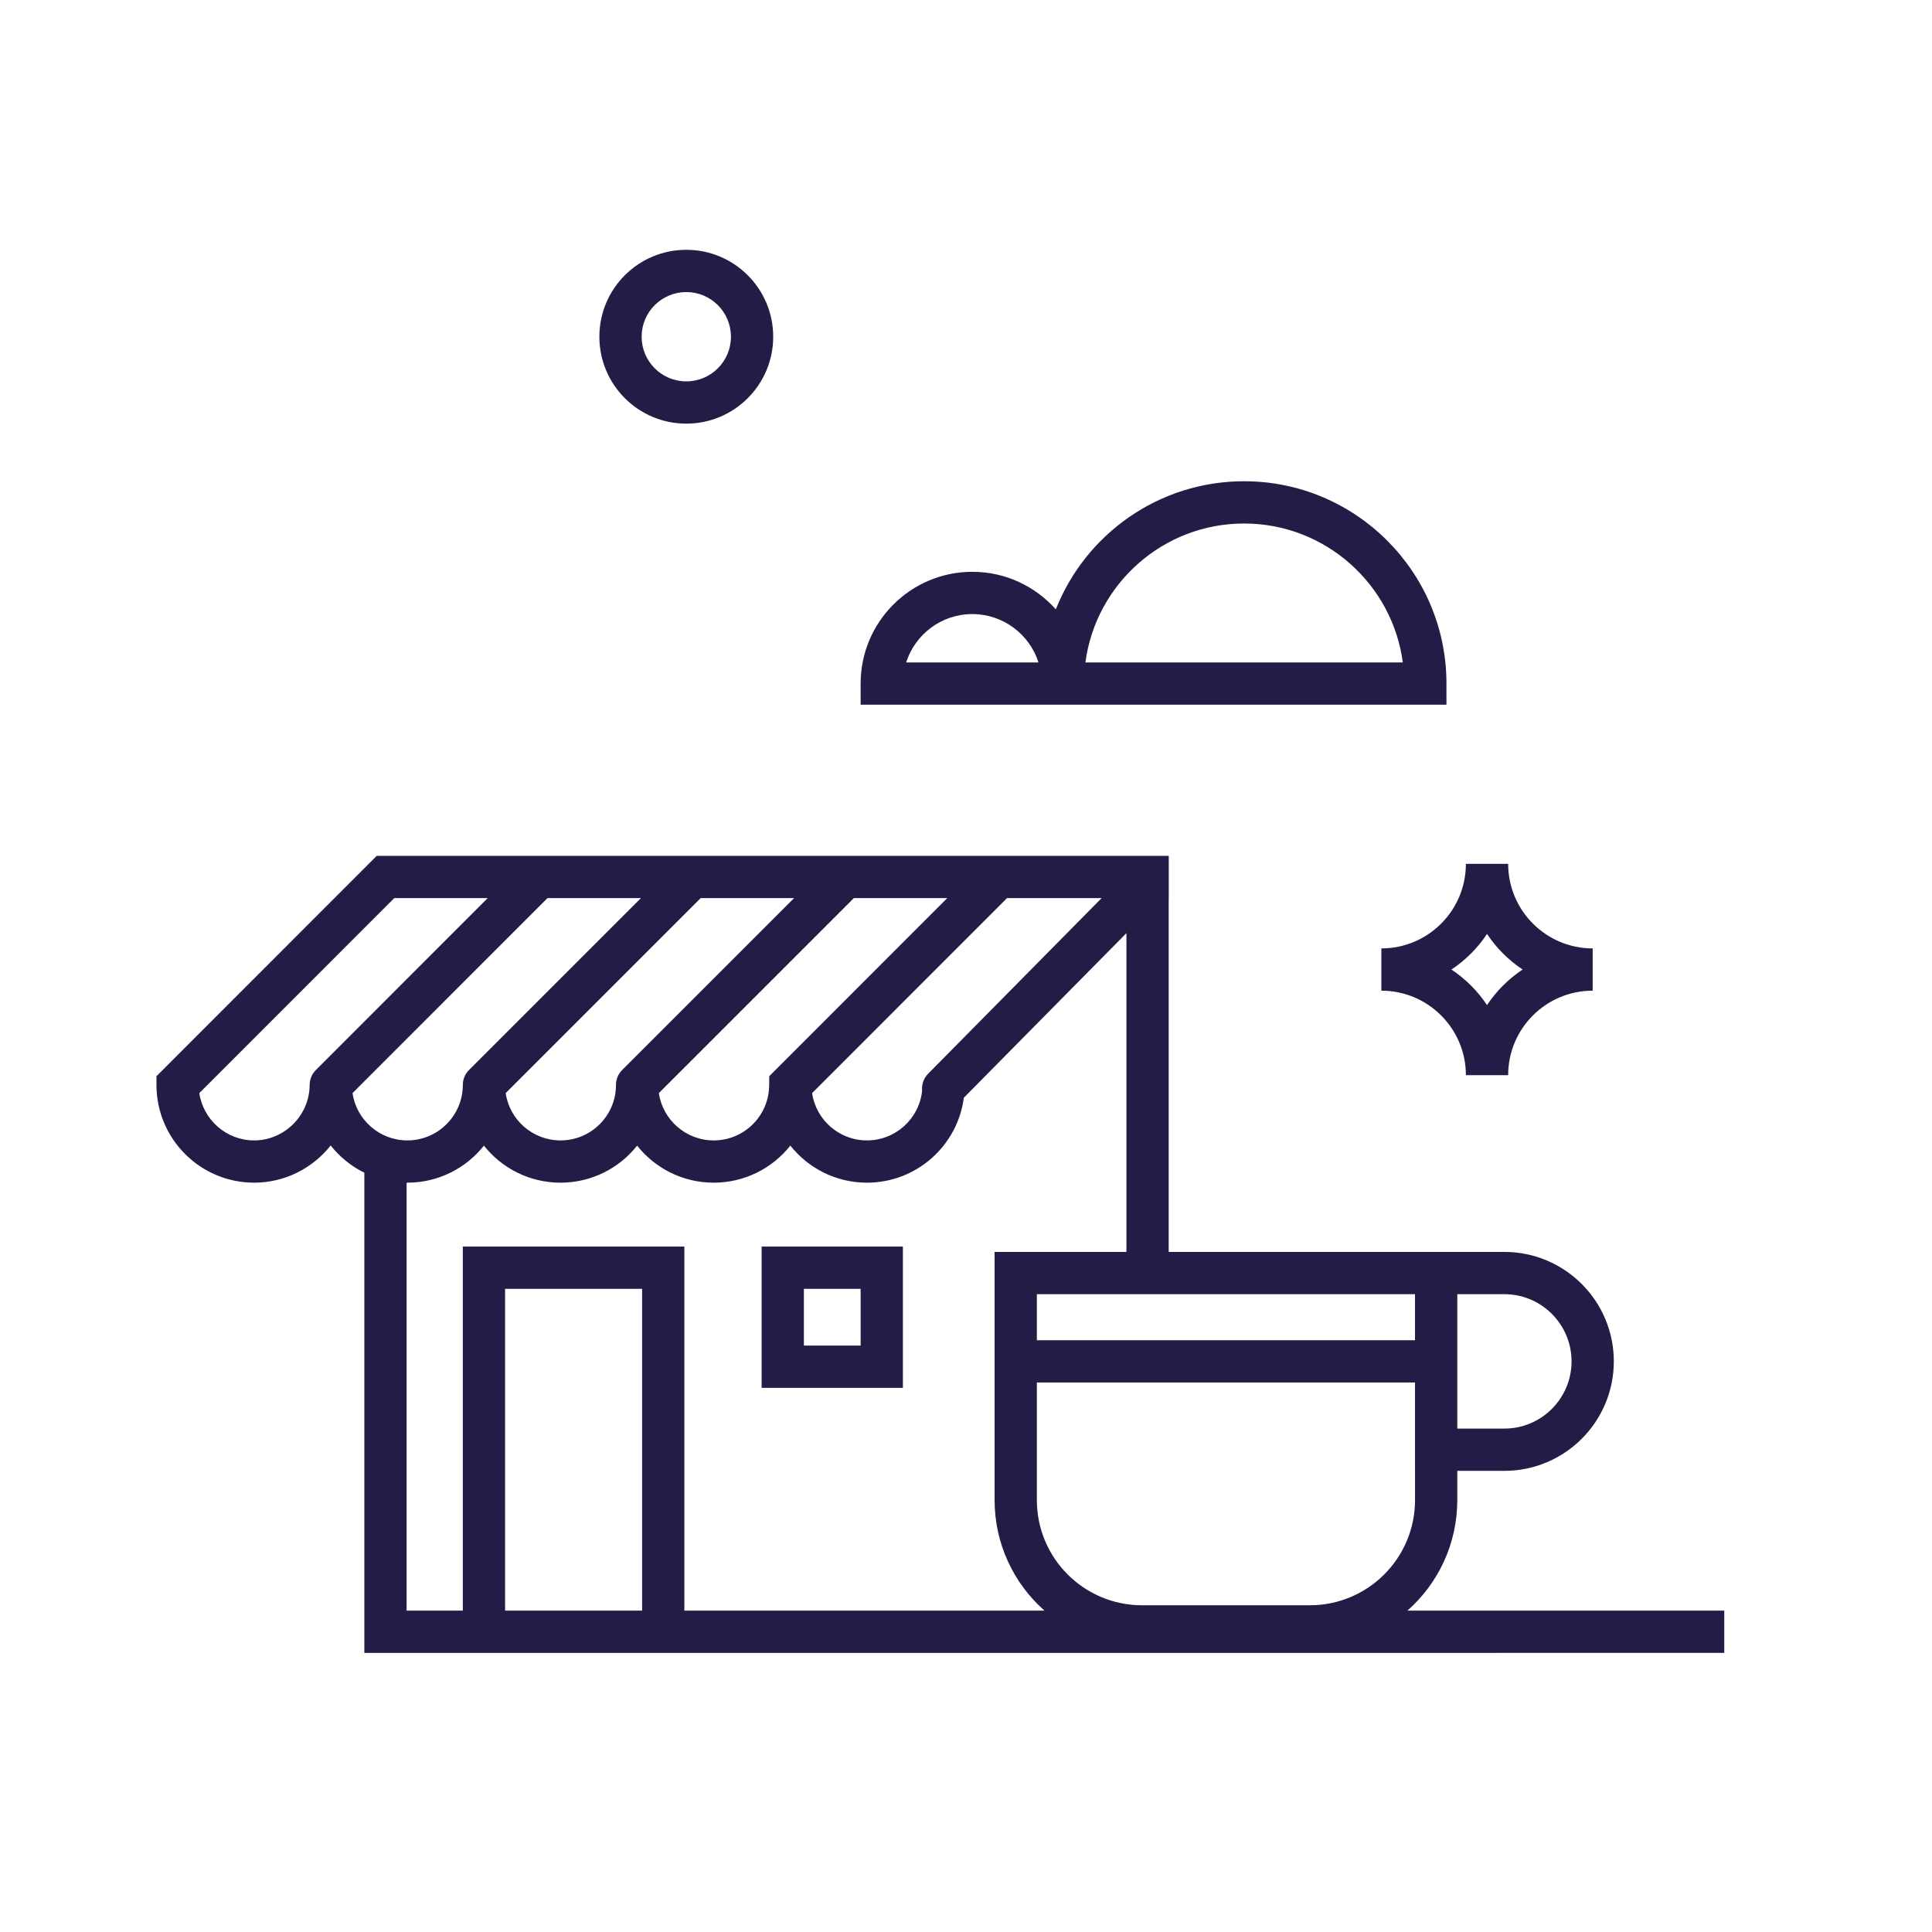 <svg width="280" height="280" viewBox="0 0 280 280" fill="none" xmlns="http://www.w3.org/2000/svg">
<g clip-path="url(#clip0_11539_25637)">
<path fill-rule="evenodd" clip-rule="evenodd" d="M99.462 36.203C92.505 36.203 86.865 41.843 86.865 48.8C86.865 55.757 92.505 61.397 99.462 61.397C106.419 61.397 112.059 55.757 112.059 48.8C112.059 41.843 106.419 36.203 99.462 36.203ZM92.99 48.8C92.99 45.226 95.888 42.328 99.462 42.328C103.036 42.328 105.934 45.226 105.934 48.8C105.934 52.374 103.036 55.272 99.462 55.272C95.888 55.272 92.99 52.374 92.99 48.8Z" fill="#221C46"/>
<path fill-rule="evenodd" clip-rule="evenodd" d="M180.301 69.746C167.915 69.746 157.31 77.445 153.018 88.314C150.052 84.976 145.73 82.871 140.917 82.871C131.979 82.871 124.729 90.124 124.729 99.067V102.13H209.631V99.067C209.631 82.885 196.481 69.746 180.301 69.746ZM140.917 88.996C145.402 88.996 149.208 91.943 150.505 96.005H131.328C132.624 91.939 136.43 88.996 140.917 88.996ZM180.301 75.871C192.062 75.871 201.802 84.652 203.305 96.005H157.305C158.807 84.651 168.54 75.871 180.301 75.871Z" fill="#221C46"/>
<path fill-rule="evenodd" clip-rule="evenodd" d="M110.38 180.662V201.137H130.855V180.662H110.38ZM116.505 195.012V186.787H124.73V195.012H116.505Z" fill="#221C46"/>
<path fill-rule="evenodd" clip-rule="evenodd" d="M233.886 197.302C233.886 188.546 226.777 181.438 218.022 181.438H169.376V130.161H169.385V124.036H54.6L53.703 124.933L55.869 127.098C53.703 124.933 53.703 124.933 53.703 124.933L53.702 124.934L40.257 138.384C33.264 145.38 25.732 152.915 23.573 155.075L22.676 155.971V157.24C22.676 165.064 29.029 171.402 36.838 171.402C41.328 171.402 45.328 169.28 47.922 166.013C49.228 167.665 50.895 169.019 52.802 169.957V239.55L249.892 239.549V233.424H203.973C208.406 229.508 211.202 223.78 211.202 217.398V213.166H218.022C226.777 213.166 233.886 206.057 233.886 197.302ZM57.138 130.161H70.68L45.776 155.075C45.178 155.673 44.879 156.456 44.879 157.24H44.875C44.875 161.603 41.252 165.277 36.838 165.277C32.808 165.277 29.46 162.299 28.887 158.422C31.84 155.469 38.425 148.882 44.589 142.714L57.138 130.161ZM51.087 158.425L79.341 130.161H92.886L67.972 155.075C67.374 155.673 67.075 156.456 67.075 157.24H67.074C67.074 161.678 63.467 165.277 59.037 165.277C55.009 165.277 51.661 162.301 51.087 158.425ZM73.285 158.423L101.548 130.161H115.082L90.168 155.075C89.549 155.694 89.251 156.512 89.273 157.323C89.228 161.724 85.648 165.277 81.236 165.277C77.198 165.277 73.857 162.302 73.285 158.423ZM95.484 158.421L123.744 130.161H137.283L111.481 155.972V157.24L111.472 157.24C111.472 161.68 107.875 165.277 103.435 165.277C99.399 165.277 96.056 162.294 95.484 158.421ZM117.693 158.421L145.944 130.161H159.654L134.508 155.617C133.844 156.29 133.554 157.192 133.639 158.065C133.226 162.117 129.804 165.277 125.643 165.277C121.608 165.277 118.265 162.294 117.693 158.421ZM139.686 159.091L163.251 135.235V181.438H144.144V217.398C144.144 223.78 146.94 229.508 151.373 233.424L99.183 233.424V180.662H67.075V233.424H58.927V171.402C58.963 171.402 59 171.402 59.037 171.402C63.528 171.402 67.538 169.305 70.135 166.035C72.729 169.305 76.737 171.402 81.236 171.402C85.735 171.402 89.743 169.305 92.338 166.035C94.931 169.303 98.938 171.402 103.435 171.402C107.937 171.402 111.947 169.302 114.541 166.029C117.135 169.3 121.143 171.402 125.643 171.402C132.838 171.402 138.779 166.039 139.686 159.091ZM227.761 197.302C227.761 202.675 223.395 207.041 218.022 207.041H211.202V187.563H218.022C223.395 187.563 227.761 191.929 227.761 197.302ZM189.827 232.648C198.251 232.648 205.077 225.822 205.077 217.398V213.166H205.075V200.364H150.269V217.398C150.269 225.822 157.095 232.648 165.519 232.648H189.827ZM93.058 186.787V233.424H73.2V186.787H93.058ZM150.269 187.563H205.075V194.239H150.269V187.563Z" fill="#221C46"/>
<path fill-rule="evenodd" clip-rule="evenodd" d="M212.448 125.197C212.448 131.96 206.961 137.451 200.198 137.451V143.576C206.956 143.576 212.448 149.062 212.448 155.822H218.573C218.573 149.061 224.058 143.576 230.823 143.576V137.451C224.068 137.451 218.573 131.959 218.573 125.197H212.448ZM220.666 140.511C218.623 141.868 216.868 143.624 215.51 145.666C214.152 143.625 212.397 141.871 210.355 140.514C212.398 139.155 214.154 137.399 215.512 135.355C216.87 137.397 218.625 139.153 220.666 140.511Z" fill="#221C46"/>
</g>
<defs>
<clipPath id="clip0_11539_25637">
<rect width="280" height="280" fill="white"/>
</clipPath>
</defs>
</svg>
